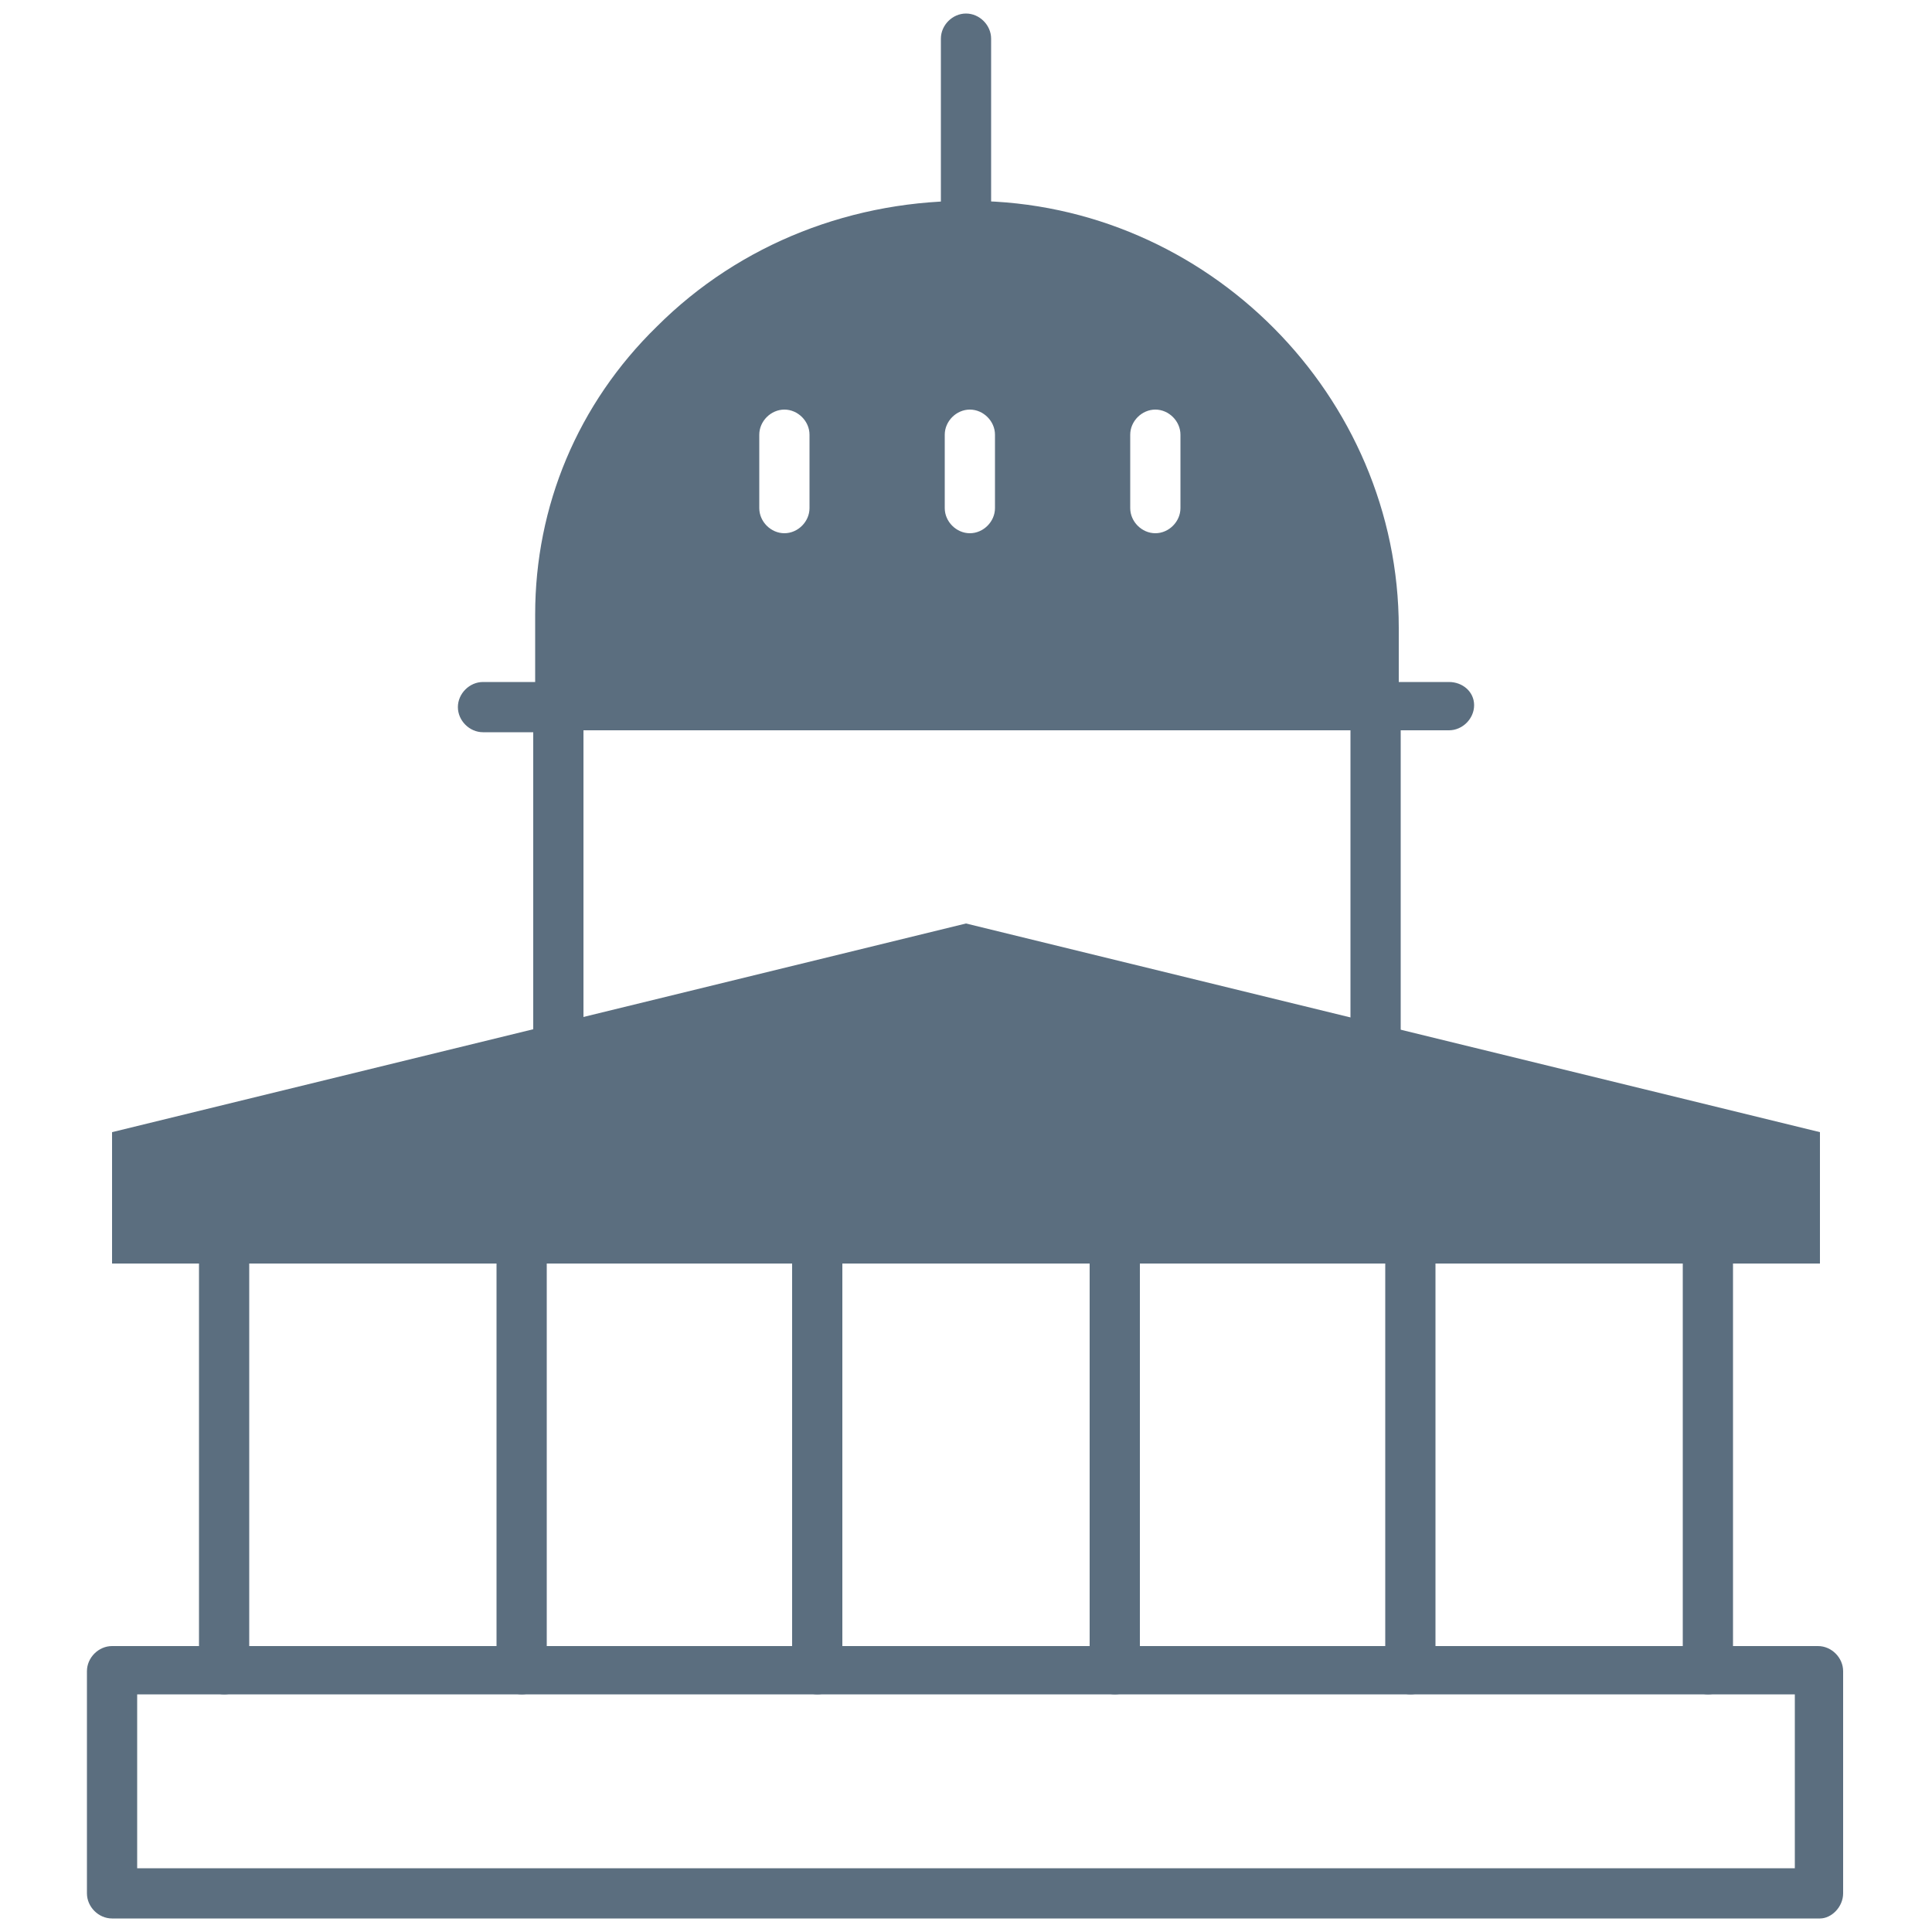 <?xml version="1.0" encoding="utf-8"?>
<!-- Generator: Adobe Illustrator 28.0.0, SVG Export Plug-In . SVG Version: 6.00 Build 0)  -->
<svg version="1.1" id="Layer_1" xmlns="http://www.w3.org/2000/svg" xmlns:xlink="http://www.w3.org/1999/xlink" x="0px" y="0px"
	 viewBox="0 0 100 100" style="enable-background:new 0 0 100 100;" xml:space="preserve">
<style type="text/css">
	.st0{fill:#5B6E7F;}
</style>
<g>
	<g>
		<path class="st0" d="M50,12.9c-0.7,0-1.3-0.6-1.3-1.3V2c0-0.7,0.6-1.3,1.3-1.3s1.3,0.6,1.3,1.3v9.6C51.3,12.3,50.7,12.9,50,12.9z"
			/>
	</g>
	<g>
		<polygon class="st0" points="94.2,58.6 50,47.8 5.8,58.6 5.8,65.4 94.2,65.4 		"/>
	</g>
	<g>
		<path class="st0" d="M94.2,99.3H5.8c-0.7,0-1.3-0.6-1.3-1.3V86.5c0-0.7,0.6-1.3,1.3-1.3h88.3c0.7,0,1.3,0.6,1.3,1.3V98
			C95.4,98.7,94.8,99.3,94.2,99.3z M7.1,96.7h85.8v-9H7.1V96.7z"/>
	</g>
	<g>
		<path class="st0" d="M88.4,87.7c-0.7,0-1.3-0.6-1.3-1.3v-21c0-0.7,0.6-1.3,1.3-1.3c0.7,0,1.3,0.6,1.3,1.3v21.1
			C89.7,87.2,89.1,87.7,88.4,87.7z"/>
	</g>
	<g>
		<path class="st0" d="M11.6,87.7c-0.7,0-1.3-0.6-1.3-1.3v-21c0-0.7,0.6-1.3,1.3-1.3s1.3,0.6,1.3,1.3v21.1
			C12.9,87.2,12.3,87.7,11.6,87.7z"/>
	</g>
	<g>
		<path class="st0" d="M42.3,87.7c-0.7,0-1.3-0.6-1.3-1.3v-21c0-0.7,0.6-1.3,1.3-1.3s1.3,0.6,1.3,1.3v21.1
			C43.6,87.2,43,87.7,42.3,87.7z"/>
	</g>
	<g>
		<path class="st0" d="M57.7,87.7c-0.7,0-1.3-0.6-1.3-1.3v-21c0-0.7,0.6-1.3,1.3-1.3s1.3,0.6,1.3,1.3v21.1
			C58.9,87.2,58.4,87.7,57.7,87.7z"/>
	</g>
	<g>
		<path class="st0" d="M27,87.7c-0.7,0-1.3-0.6-1.3-1.3v-21c0-0.7,0.6-1.3,1.3-1.3s1.3,0.6,1.3,1.3v21.1
			C28.2,87.2,27.7,87.7,27,87.7z"/>
	</g>
	<g>
		<path class="st0" d="M73,87.7c-0.7,0-1.3-0.6-1.3-1.3v-21c0-0.7,0.6-1.3,1.3-1.3c0.7,0,1.3,0.6,1.3,1.3v21.1
			C74.3,87.2,73.7,87.7,73,87.7z"/>
	</g>
	<g>
		<path class="st0" d="M75,35.3h-2.6v-2.8c0-12-9.9-22-22-22.1c-6.2-0.1-12.1,2.2-16.4,6.5c-4.1,4-6.3,9.3-6.3,14.9v3.5H25
			c-0.7,0-1.3,0.6-1.3,1.3s0.6,1.3,1.3,1.3h2.6V54c0,0.7,0.6,1.3,1.3,1.3s1.3-0.6,1.3-1.3V37.8h39.7V54c0,0.7,0.6,1.3,1.3,1.3
			c0.7,0,1.3-0.6,1.3-1.3V37.8H75c0.7,0,1.3-0.6,1.3-1.3S75.7,35.3,75,35.3z M41.9,26.3c0,0.7-0.6,1.3-1.3,1.3s-1.3-0.6-1.3-1.3
			v-3.8c0-0.7,0.6-1.3,1.3-1.3s1.3,0.6,1.3,1.3V26.3z M51.5,26.3c0,0.7-0.6,1.3-1.3,1.3s-1.3-0.6-1.3-1.3v-3.8
			c0-0.7,0.6-1.3,1.3-1.3s1.3,0.6,1.3,1.3V26.3z M61.1,26.3c0,0.7-0.6,1.3-1.3,1.3s-1.3-0.6-1.3-1.3v-3.8c0-0.7,0.6-1.3,1.3-1.3
			s1.3,0.6,1.3,1.3V26.3z"/>
	</g>
</g>
</svg>
